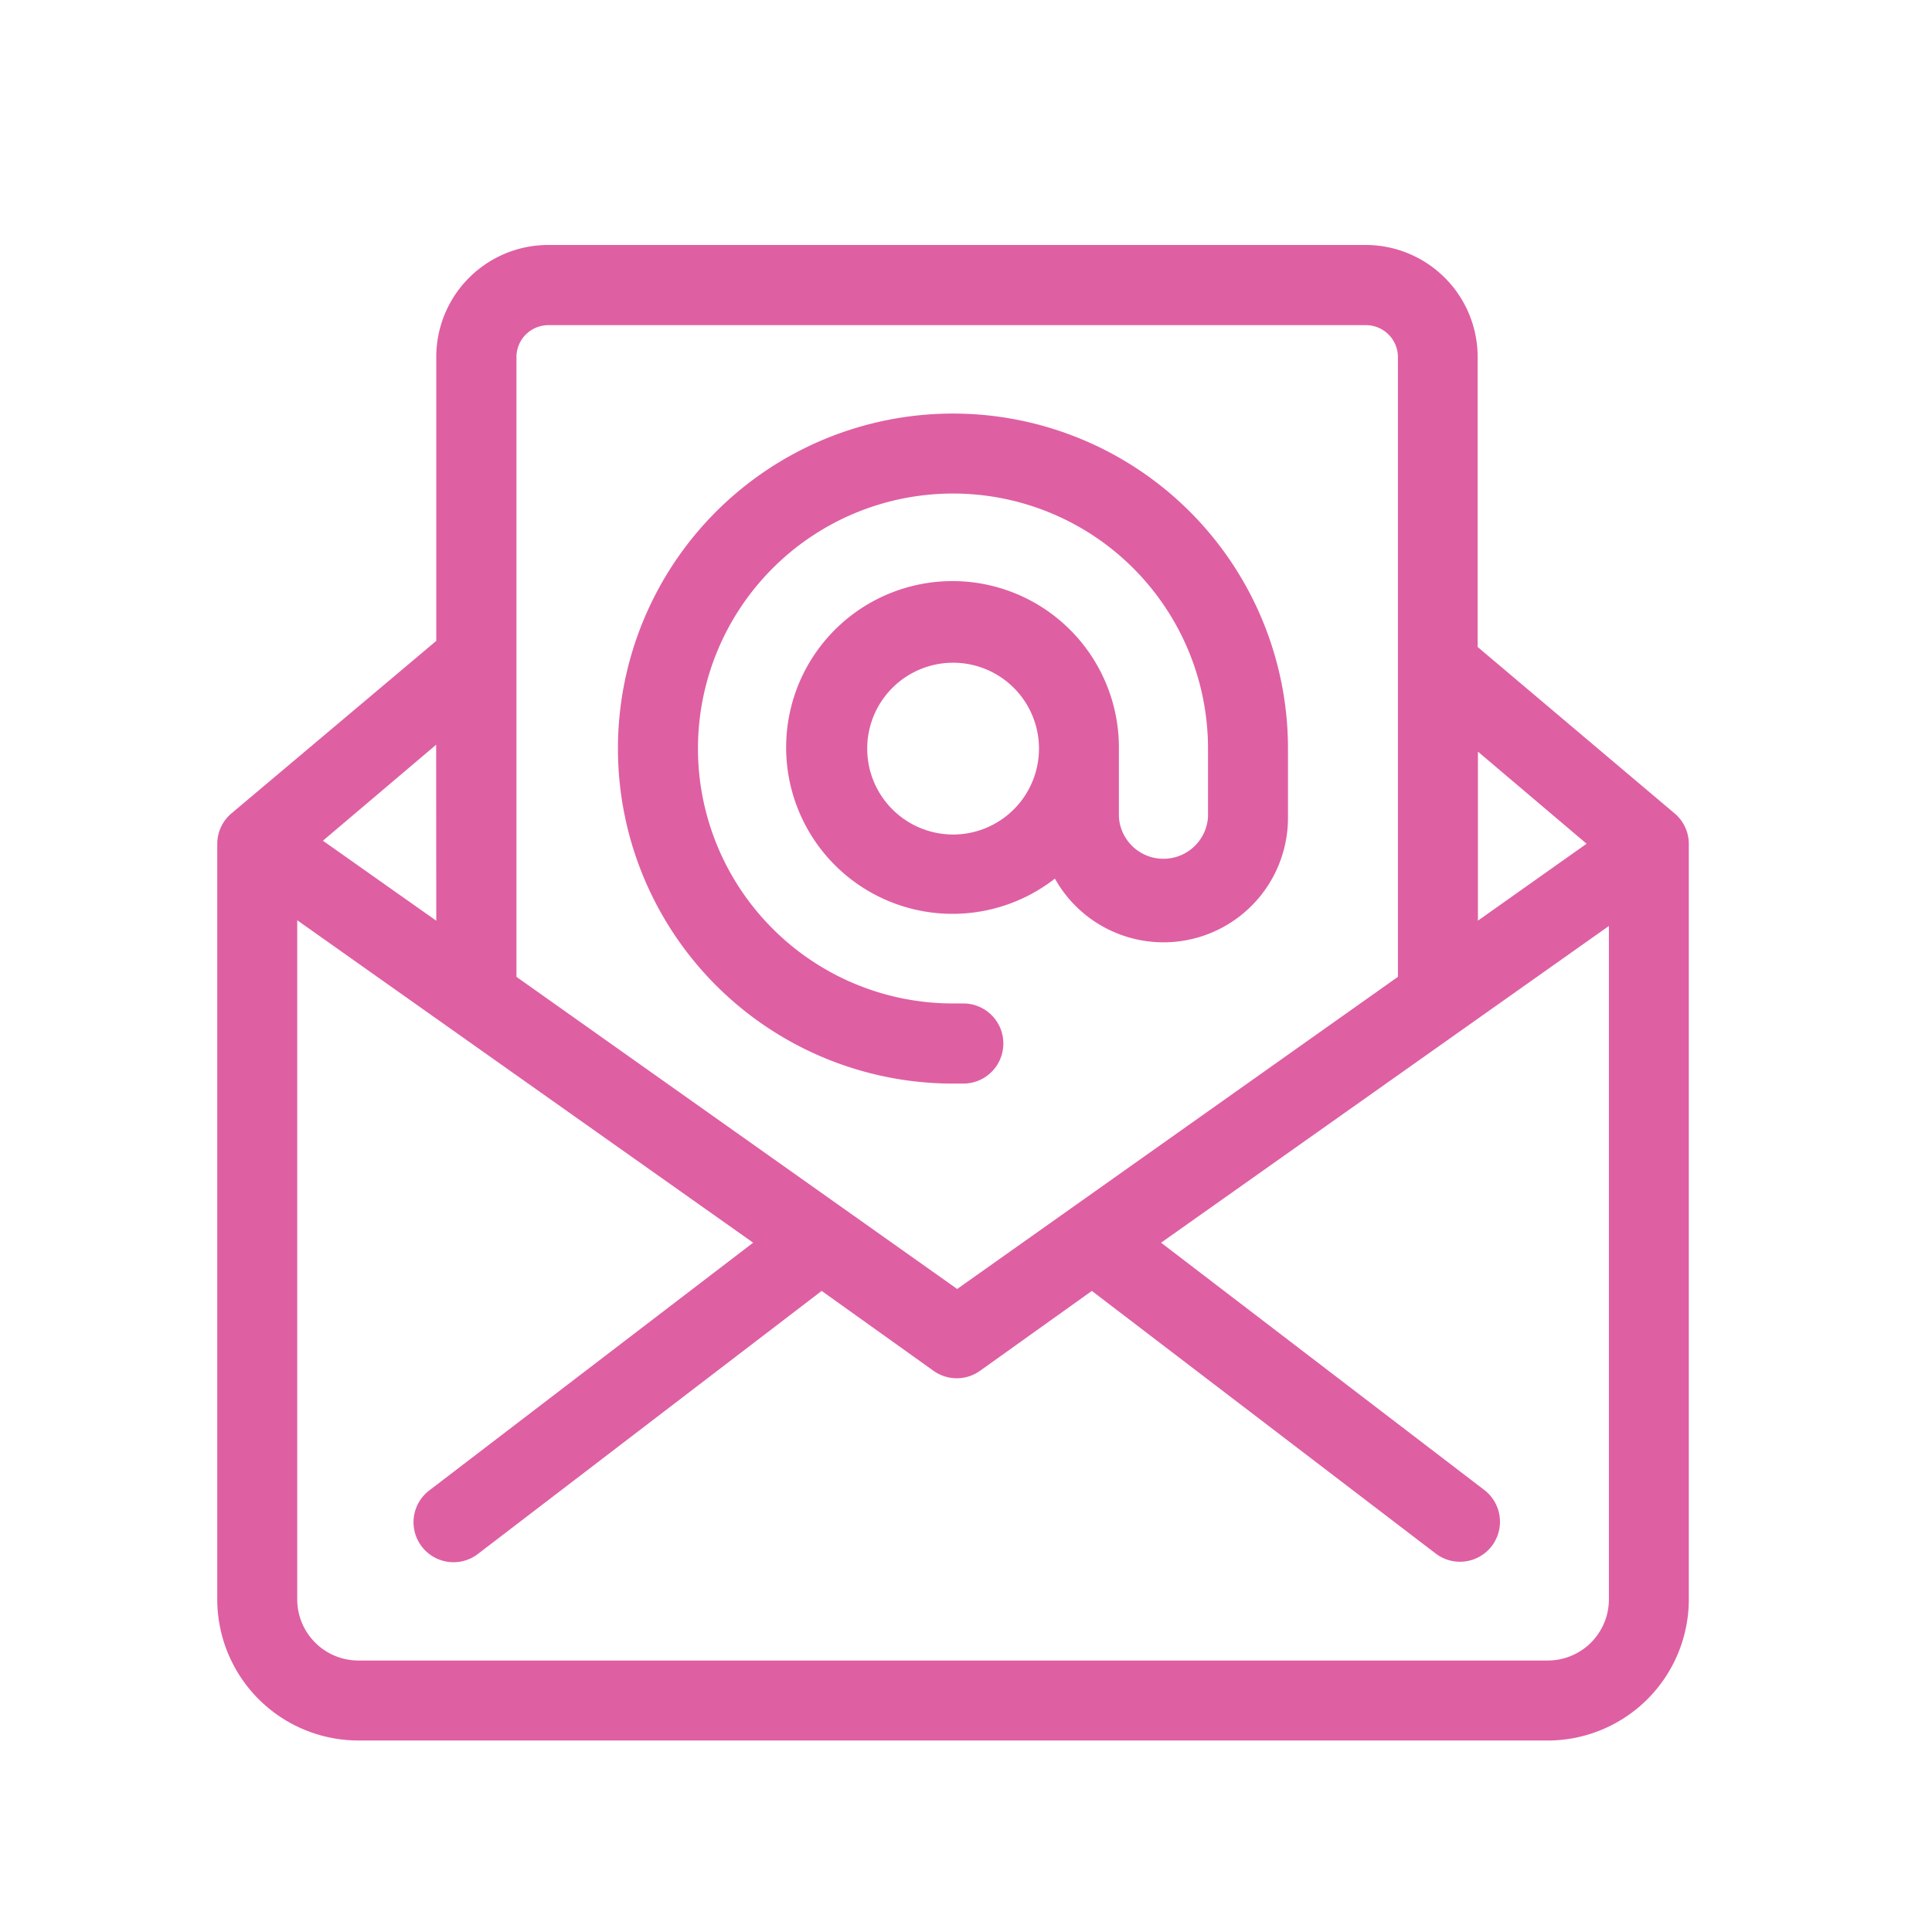 <svg xmlns="http://www.w3.org/2000/svg" xmlns:xlink="http://www.w3.org/1999/xlink" width="64" height="64" viewBox="0 0 64 64">
  <defs>
    <clipPath id="clip-path">
      <rect width="64" height="64" fill="none"/>
    </clipPath>
  </defs>
  <g id="icon-pink-email-64x64" clip-path="url(#clip-path)">
    <rect id="Rectangle_252" data-name="Rectangle 252" width="64" height="64" fill="none"/>
    <g id="Group_746" data-name="Group 746" transform="translate(3.197 104.866)">
      <path id="Path_1158" data-name="Path 1158" d="M8.673-47.209h39.4a4.678,4.678,0,0,0,4.674-4.678V-76.91a1.323,1.323,0,0,0-.472-1.012l-6.523-5.512v-9.607a3.71,3.71,0,0,0-1.087-2.623,3.71,3.71,0,0,0-2.623-1.087H14.964a3.709,3.709,0,0,0-3.709,3.709v9.406L4.471-77.922A1.323,1.323,0,0,0,4-76.91v25.022a4.678,4.678,0,0,0,4.674,4.678Zm39.4-2.65H8.673a2.028,2.028,0,0,1-2.024-2.029V-74.382L21.752-63.7l-10.72,8.2a1.324,1.324,0,0,0-.265,1.855,1.326,1.326,0,0,0,1.855.265l11.4-8.723,3.709,2.65a1.325,1.325,0,0,0,1.532,0l3.709-2.65,11.4,8.707a1.325,1.325,0,0,0,1.855-.265,1.326,1.326,0,0,0-.265-1.855L35.265-63.7,50.1-74.192v22.311a2.027,2.027,0,0,1-2.024,2.022Zm1.288-27.057-3.6,2.548v-5.6Zm-34.4-17.179H42.052a1.059,1.059,0,0,1,.749.311,1.059,1.059,0,0,1,.31.749v20.528l-14.6,10.34-14.6-10.34V-93.041a1.06,1.06,0,0,1,1.056-1.054ZM11.255-74.366,7.5-77.016l3.751-3.18Zm17.121,5.395h.339A1.326,1.326,0,0,0,30.04-70.3a1.325,1.325,0,0,0-1.325-1.325h-.339A8.441,8.441,0,0,1,22.4-74.1a8.44,8.44,0,0,1-2.476-5.972A8.447,8.447,0,0,1,22.4-86.043a8.447,8.447,0,0,1,5.972-2.474,8.447,8.447,0,0,1,5.972,2.474,8.448,8.448,0,0,1,2.476,5.974v2.262a1.478,1.478,0,0,1-1.476,1.389,1.477,1.477,0,0,1-1.476-1.389v-2.262a5.515,5.515,0,0,0-4.246-5.4,5.512,5.512,0,0,0-6.212,2.931,5.513,5.513,0,0,0,1.47,6.709,5.511,5.511,0,0,0,6.868.068,4.121,4.121,0,0,0,4.653,1.973,4.125,4.125,0,0,0,3.068-4.018v-2.262a11.1,11.1,0,0,0-3.25-7.848,11.1,11.1,0,0,0-7.848-3.25,11.1,11.1,0,0,0-7.848,3.25,11.1,11.1,0,0,0-3.25,7.848,11.1,11.1,0,0,0,3.25,7.845,11.1,11.1,0,0,0,7.848,3.252Zm0-8.251a2.846,2.846,0,0,1-2.629-1.757,2.845,2.845,0,0,1,.617-3.1,2.845,2.845,0,0,1,3.1-.617,2.846,2.846,0,0,1,1.757,2.629,2.847,2.847,0,0,1-2.846,2.846Z" transform="translate(0 0)" fill="#df5fa3"/>
    </g>
  </g>
</svg>
